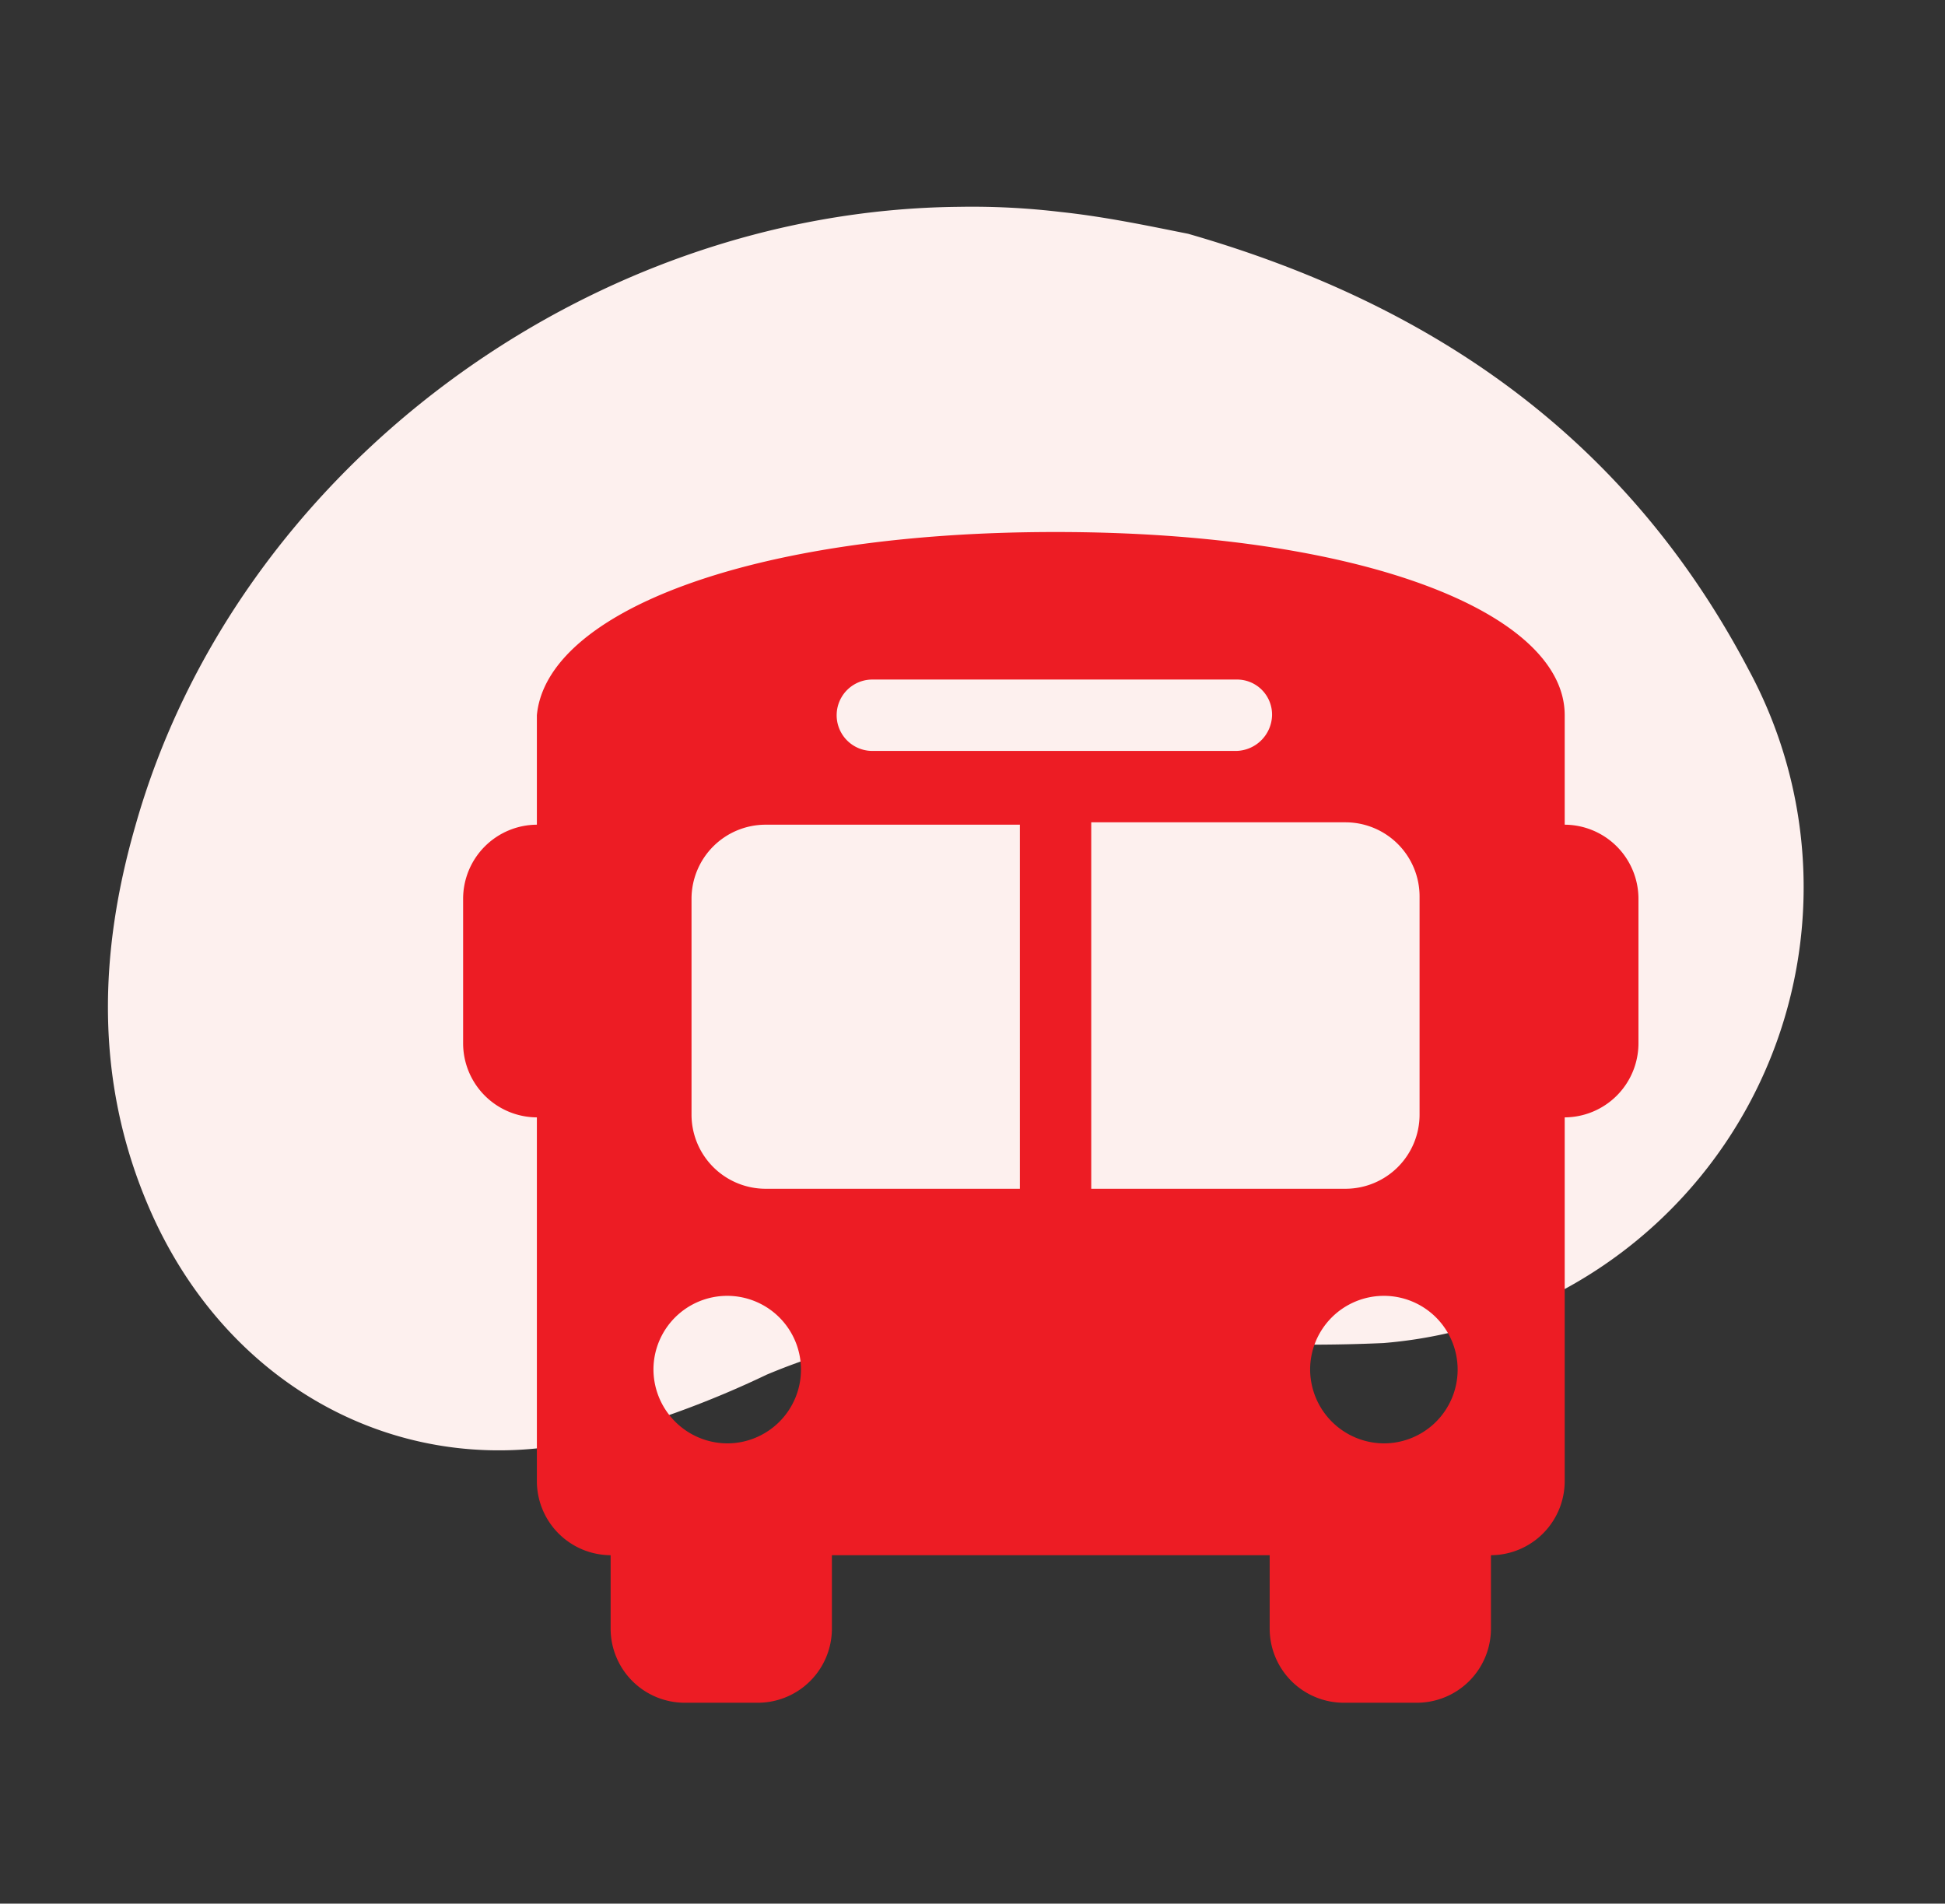 <?xml version="1.0" encoding="UTF-8"?>
<svg xmlns="http://www.w3.org/2000/svg" width="81.749" height="80" viewBox="0 0 81.749 80">
  <rect x="0" y="0" width="81.749" height="80" fill="#333333" stroke="none"/>
  <g transform="translate(1.749)">
    <rect width="80" height="80" fill="none"></rect>
    <g transform="translate(-936.084 -446.042)">
      <g transform="translate(1002.775 519.323) rotate(-164.991)">
        <path d="M34.3,56.5c-11-.2-20.2-3.7-27.5-11.6a19.221,19.221,0,0,1,7.5-31.3A67.111,67.111,0,0,1,26.1,11,26.865,26.865,0,0,0,39,5.6a40.919,40.919,0,0,1,6.4-4.5c7-3.9,15.4-2,20.6,4.7,3.5,4.5,4.7,9.7,4.6,15.2C70.4,36.5,59,50.9,43.9,55.1a31.483,31.483,0,0,1-4.2.9c-1.9.3-3.9.4-5.4.5" fill="#fdf0ee"></path>
      </g>
      <path d="M978.7,468.4c12.9,0,21.4,3.4,21.4,7.7v4.6a3.116,3.116,0,0,1,3.1,3.1h0v6.1a3.116,3.116,0,0,1-3.1,3.1h0v15.3a3.116,3.116,0,0,1-3.1,3.1h0v3.1a3.116,3.116,0,0,1-3.1,3.1h-3.1a3.116,3.116,0,0,1-3.1-3.1h0v-3.1H969.3v3.1a3.116,3.116,0,0,1-3.1,3.1h-3.1a3.116,3.116,0,0,1-3.1-3.1h0v-3.1a3.116,3.116,0,0,1-3.1-3.1h0V493a3.116,3.116,0,0,1-3.1-3.1h0v-6.1a3.116,3.116,0,0,1,3.1-3.1h0v-4.6C957.3,471.8,965.8,468.4,978.7,468.4Zm-15.3,24.5a3.116,3.116,0,0,0,3.1,3.1h10.7V480.7H966.5a3.116,3.116,0,0,0-3.1,3.1Zm16.8,3.1h10.7a3.116,3.116,0,0,0,3.1-3.1h0v-9.2a3.116,3.116,0,0,0-3.1-3.1H980.2Zm-15.3,10.7a3.1,3.1,0,1,0-3.1-3.1,3.116,3.116,0,0,0,3.1,3.1Zm27.6,0a3.1,3.1,0,1,0-3.1-3.1,3.116,3.116,0,0,0,3.1,3.1Zm-6.2-32.1H971a1.5,1.5,0,0,0,0,3h15.3a1.538,1.538,0,0,0,1.5-1.5A1.473,1.473,0,0,0,986.3,474.6Z" fill="#ed1c24"></path>
    </g>
  </g>
</svg>
